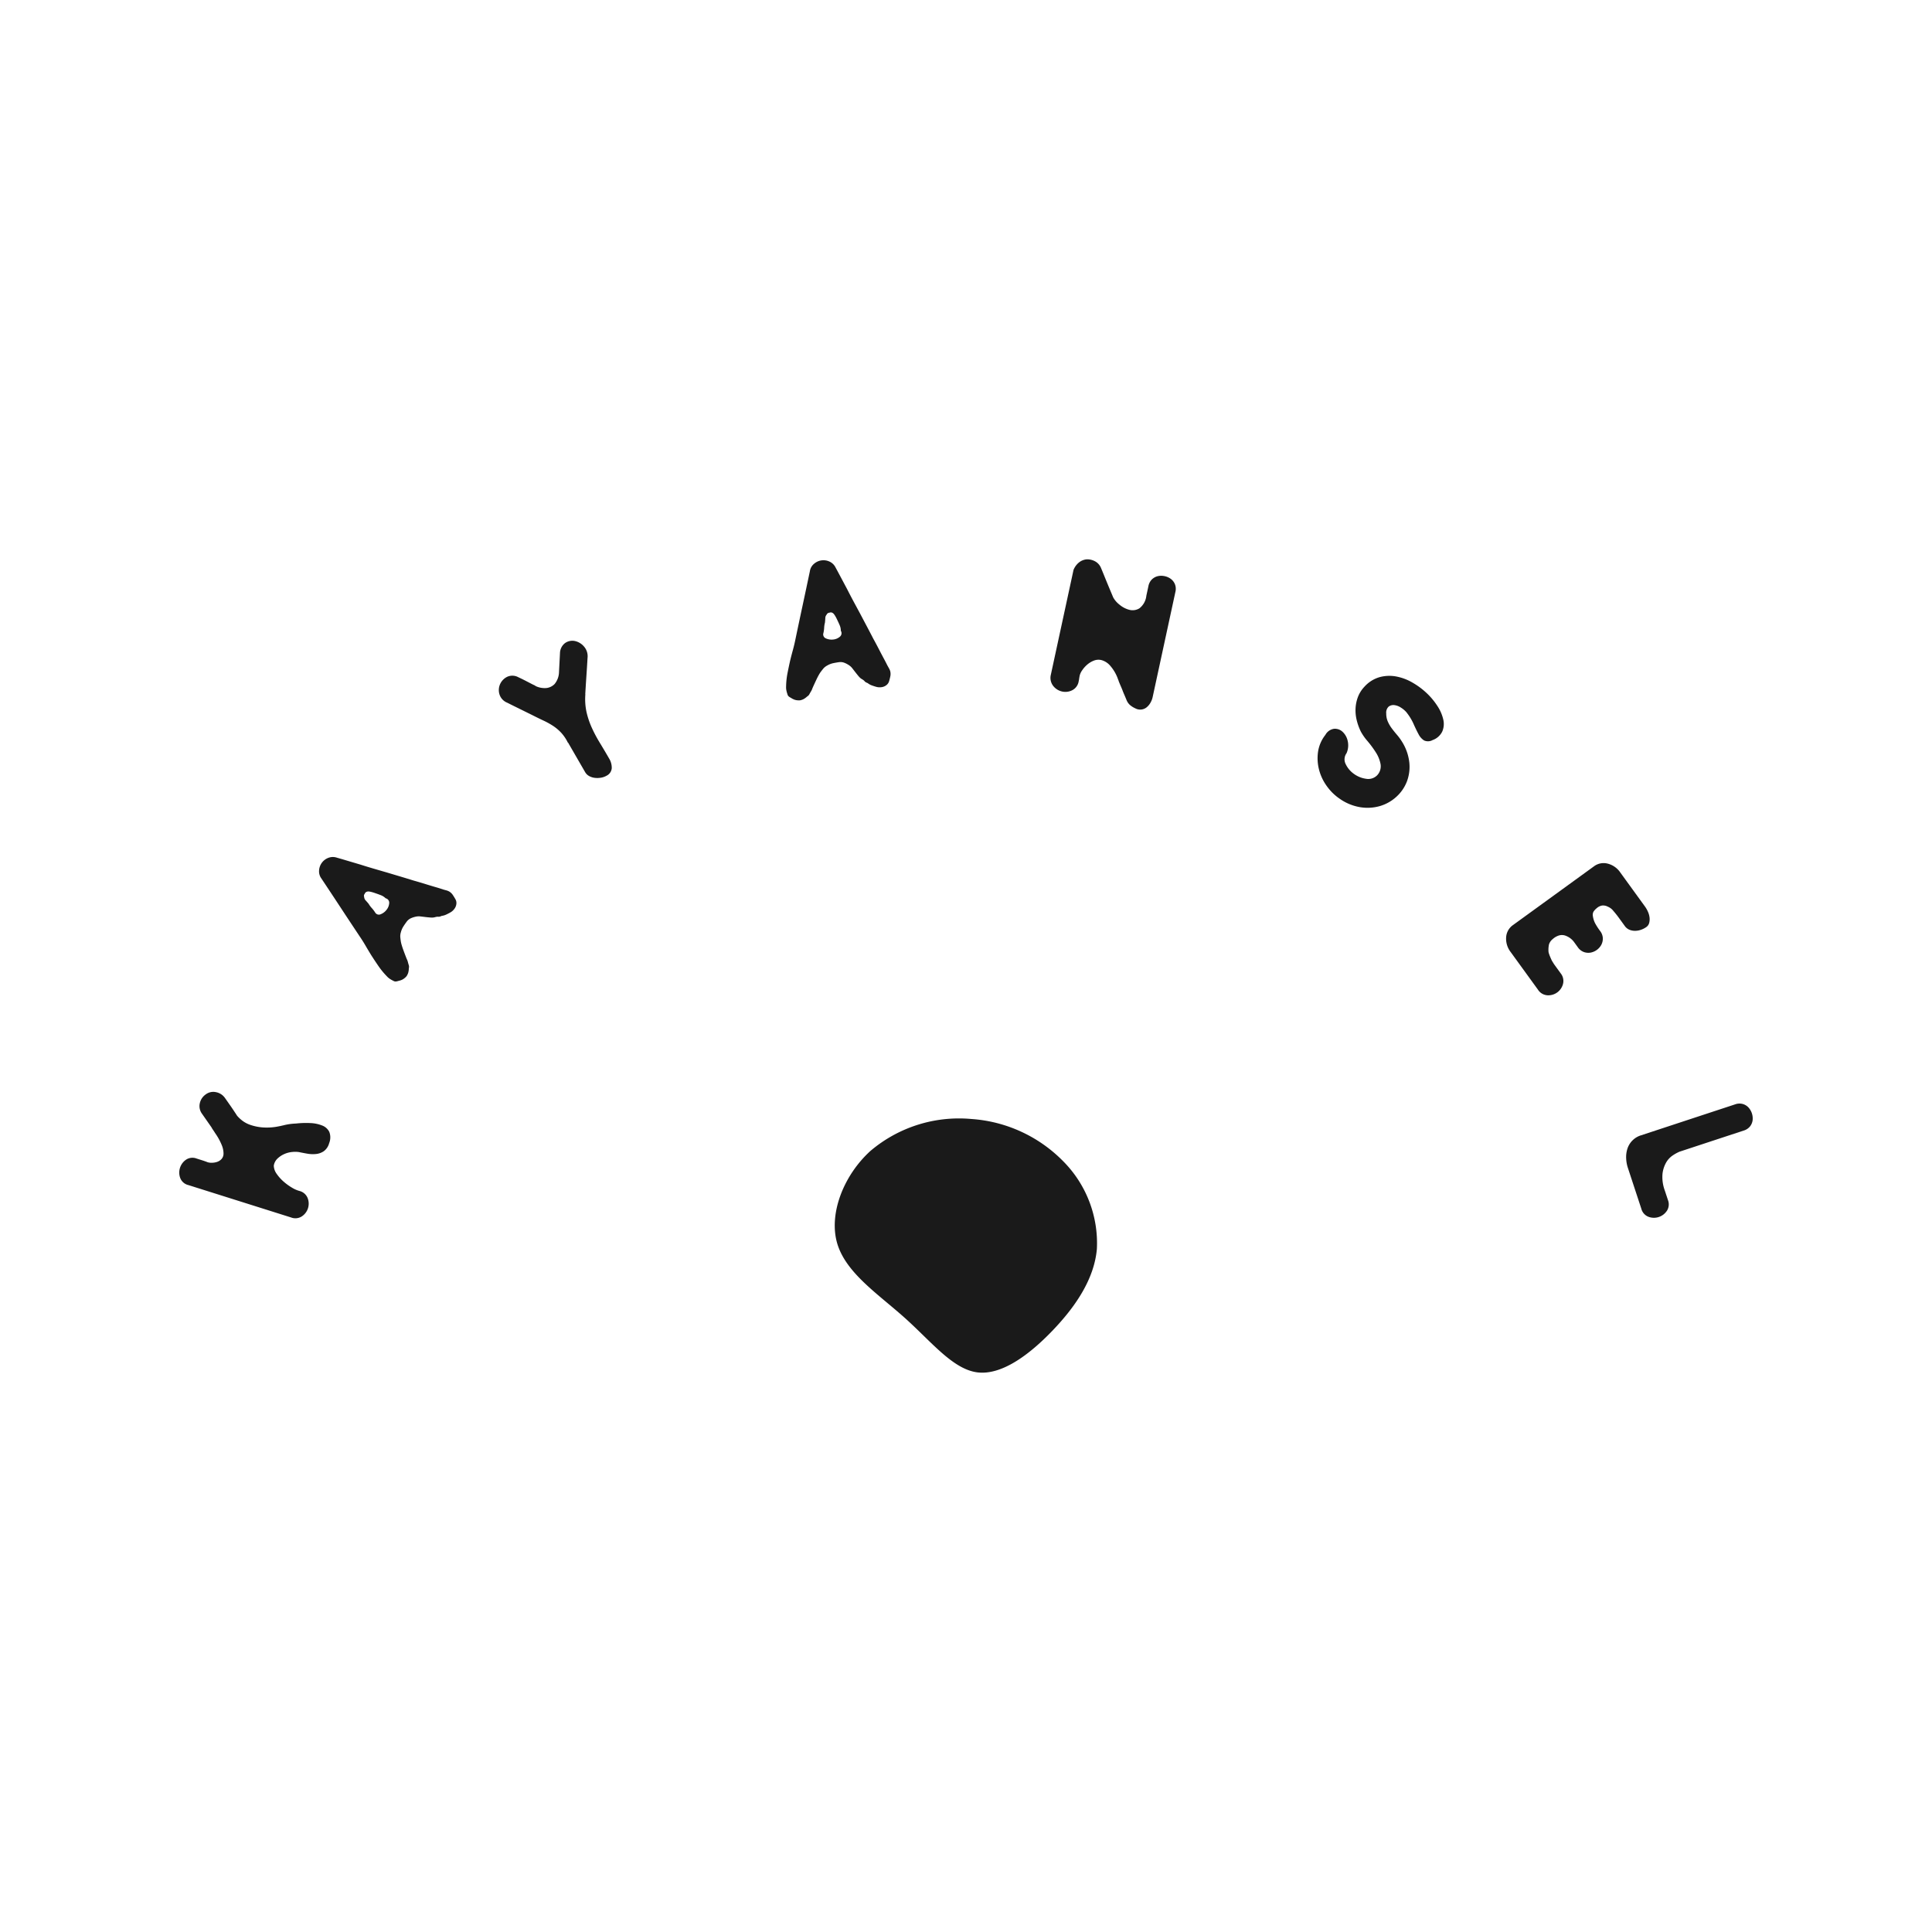 <svg id="Layer_1" data-name="Layer 1" xmlns="http://www.w3.org/2000/svg" viewBox="0 0 270 270"><title>Kayansel-black</title><path d="M148.598,162.301a16.238,16.238,0,0,1,4.692,12.258c-.382,4.237-3.018,8.092-6.253,11.451-3.234,3.358-7.089,6.221-10.479,5.777-3.4-.455-6.346-4.227-10.087-7.586s-8.268-6.304-9.477-10.459c-1.199-4.154.92-9.508,4.651-12.897a19.119,19.119,0,0,1,14.097-4.465,19.865,19.865,0,0,1,12.857,5.922" style="fill:#1a1a1a"/><path d="M39.562,157.278a8.249,8.249,0,0,1,1.806-.262,12.299,12.299,0,0,1,2.011-.065,4.958,4.958,0,0,1,1.658.346,1.826,1.826,0,0,1,.983.889,2.138,2.138,0,0,1-.019,1.569,2.037,2.037,0,0,1-.739,1.119,2.347,2.347,0,0,1-1.091.399,4.446,4.446,0,0,1-1.234-.047q-.632-.11-1.191-.227a3.878,3.878,0,0,0-.919-.007,3.474,3.474,0,0,0-1.085.283,3.288,3.288,0,0,0-.957.633,1.72,1.72,0,0,0-.522.995,2.033,2.033,0,0,0,.409,1.153,5.833,5.833,0,0,0,.967,1.078,7.611,7.611,0,0,0,1.161.841,4.05,4.05,0,0,0,1.043.462,1.66,1.66,0,0,1,1.154,1.004,2.13,2.13,0,0,1-.801,2.54,1.656,1.656,0,0,1-1.52.16l-14.35-4.524a1.615,1.615,0,0,1-1.142-.998,2.185,2.185,0,0,1,.801-2.541,1.621,1.621,0,0,1,1.507-.164c.252.08.509.16.771.243s.514.173.761.27a1.91,1.91,0,0,0,.602.071,2.39,2.39,0,0,0,.706-.119,1.479,1.479,0,0,0,.612-.386,1.125,1.125,0,0,0,.293-.74,3.042,3.042,0,0,0-.226-1.171,8.272,8.272,0,0,0-.942-1.723c-.105-.171-.202-.321-.29-.447a3.413,3.413,0,0,1-.226-.369l-1.33-1.905a1.794,1.794,0,0,1-.302-1.447,2.03,2.03,0,0,1,.822-1.241,1.76,1.76,0,0,1,1.438-.32,1.998,1.998,0,0,1,1.259.813q.348.497.697.993.35.496.689,1.019c.055.077.107.153.152.227.046.074.103.161.17.261a5.133,5.133,0,0,0,.687.648,3.972,3.972,0,0,0,1.171.621,7.019,7.019,0,0,0,1.717.348,8.208,8.208,0,0,0,2.327-.173,2.447,2.447,0,0,0,.255-.053c.086-.022.171-.04.255-.054" style="fill:#1a1a1a"/><path d="M61.916,124.302c.156.045.307.087.455.126a1.739,1.739,0,0,1,.42.171,1.602,1.602,0,0,1,.484.465q.193.286.36.585a1.06,1.06,0,0,1,.141.688,1.386,1.386,0,0,1-.267.666,1.782,1.782,0,0,1-.545.496c-.205.118-.416.226-.631.325a1.891,1.891,0,0,1-.583.167c-.103.042-.191.075-.269.1a.67.67,0,0,1-.28.021,1.287,1.287,0,0,0-.27.03c-.084.019-.186.045-.303.074a2.365,2.365,0,0,1-.516.005c-.212-.016-.431-.038-.658-.065-.227-.027-.442-.053-.649-.077a2.062,2.062,0,0,0-.507-.007,3.287,3.287,0,0,0-.827.233,1.512,1.512,0,0,0-.627.487q-.238.319-.468.676a2.77,2.77,0,0,0-.348.8,1.929,1.929,0,0,0-.091.621q.014.241.079.677a4.192,4.192,0,0,0,.13.537c.067.227.146.462.235.705.09.243.179.48.266.71.088.23.153.396.195.498a2.073,2.073,0,0,1,.165.441c.035.144.078.293.127.447a.71.71,0,0,1,.023.3,3.063,3.063,0,0,0-.032.329,2.857,2.857,0,0,1-.067.374,1.517,1.517,0,0,1-.117.301,1.049,1.049,0,0,1-.288.387,1.822,1.822,0,0,1-.449.319,2.377,2.377,0,0,1-.513.166,1.687,1.687,0,0,1-.382.086.615.615,0,0,1-.349-.1,3.966,3.966,0,0,1-.486-.273,2.231,2.231,0,0,1-.418-.364,10.56,10.56,0,0,1-1.185-1.447q-.542-.79-1.014-1.531-.399-.65-.779-1.304-.379-.652-.818-1.297-1.352-2.03-2.668-4.033-1.317-2.004-2.668-4.034a1.674,1.674,0,0,1-.331-1.146,2.004,2.004,0,0,1,1.283-1.748,1.757,1.757,0,0,1,1.19-.033l.698.201,2.604.772q.914.291,1.813.554.899.264,1.83.532.952.285,1.907.57.954.285,1.929.588.76.212,1.535.452.774.242,1.557.47.233.067.477.143.244.076.499.159m-9.49,3.217a.6.6,0,0,0,.785.249,1.924,1.924,0,0,0,.811-.615,1.667,1.667,0,0,0,.37-.925.634.634,0,0,0-.496-.687,1.962,1.962,0,0,0-.681-.436c-.265-.103-.512-.192-.738-.267q-.192-.072-.426-.14a3.402,3.402,0,0,0-.439-.098.75.75,0,0,0-.379.036.476.476,0,0,0-.263.282.418.418,0,0,0-.077.437.758.758,0,0,0,.237.512c.16.179.291.328.389.449a3.602,3.602,0,0,0,.441.594,4.326,4.326,0,0,1,.465.61" style="fill:#1a1a1a"/><path d="M79.012,89.839a1.766,1.766,0,0,1,1.343-.252,2.321,2.321,0,0,1,1.266.774,2.055,2.055,0,0,1,.489,1.583q-.074,1.287-.159,2.529-.084,1.244-.159,2.53l.014.025a8.495,8.495,0,0,0,.163,2.491,11.557,11.557,0,0,0,.734,2.178,19.588,19.588,0,0,0,1.11,2.091q.634,1.04,1.3,2.194a2.497,2.497,0,0,1,.38,1.367,1.29,1.29,0,0,1-.742,1.067,2.249,2.249,0,0,1-.777.269,3.007,3.007,0,0,1-.856.02,2.137,2.137,0,0,1-.784-.251,1.435,1.435,0,0,1-.559-.545l-2.382-4.121-.024.014a5.876,5.876,0,0,0-.934-1.391,6.22,6.22,0,0,0-1.124-.955,10.701,10.701,0,0,0-1.327-.739q-.718-.336-1.504-.734-.916-.453-1.832-.905-.916-.451-1.832-.904a1.849,1.849,0,0,1-1.03-1.189,2.033,2.033,0,0,1,.118-1.41,2.101,2.101,0,0,1,.981-.993,1.746,1.746,0,0,1,1.559.065q.536.248,1.072.526.537.279,1.048.54a.524.524,0,0,1,.157.073c.052.035.127.079.223.133a2.939,2.939,0,0,0,1.474.228,1.913,1.913,0,0,0,1.078-.542,2.727,2.727,0,0,0,.627-1.72l.135-2.599a1.828,1.828,0,0,1,.751-1.448" style="fill:#1a1a1a"/><path d="M124.018,93.002c.077.141.153.279.229.412a1.783,1.783,0,0,1,.172.419,1.612,1.612,0,0,1,.007.671c-.045.226-.1.447-.165.666a1.061,1.061,0,0,1-.392.584,1.393,1.393,0,0,1-.662.278,1.792,1.792,0,0,1-.735-.041q-.342-.095-.675-.221a1.903,1.903,0,0,1-.527-.299c-.102-.043-.189-.084-.26-.121a.679.679,0,0,1-.211-.185,1.246,1.246,0,0,0-.21-.171c-.074-.047-.162-.102-.266-.164a2.371,2.371,0,0,1-.365-.364c-.137-.163-.275-.334-.415-.515s-.274-.353-.4-.516a2.041,2.041,0,0,0-.351-.366,3.248,3.248,0,0,0-.746-.426,1.51,1.51,0,0,0-.787-.106c-.263.036-.532.084-.81.141a2.776,2.776,0,0,0-.814.313,1.972,1.972,0,0,0-.507.37q-.161.181-.427.532a4.106,4.106,0,0,0-.293.47c-.115.207-.227.427-.337.662s-.217.464-.319.687c-.103.225-.175.387-.218.489a2.091,2.091,0,0,1-.198.428q-.117.187-.231.403a.702.702,0,0,1-.197.227,3.014,3.014,0,0,0-.257.208,2.85,2.85,0,0,1-.313.215,1.501,1.501,0,0,1-.298.127,1.041,1.041,0,0,1-.477.066,1.798,1.798,0,0,1-.542-.097,2.326,2.326,0,0,1-.478-.248,1.791,1.791,0,0,1-.33-.212.619.619,0,0,1-.173-.319,3.9,3.9,0,0,1-.146-.538,2.254,2.254,0,0,1-.034-.553,10.597,10.597,0,0,1,.2-1.859q.184-.941.38-1.797.182-.74.383-1.469.198-.728.351-1.493.499-2.386,1.003-4.731.505-2.344,1.004-4.731a1.669,1.669,0,0,1,.585-1.039,2.003,2.003,0,0,1,2.145-.313,1.766,1.766,0,0,1,.857.825l.346.639,1.277,2.398q.433.856.876,1.681.444.825.905,1.677.465.879.93,1.759.465.879.935,1.787.381.692.753,1.411.372.722.757,1.44c.078.142.155.289.233.44.078.151.156.307.236.468m-8.95-4.509a.601.601,0,0,0,.375.735,1.929,1.929,0,0,0,1.007.146,1.672,1.672,0,0,0,.919-.385.634.634,0,0,0,.141-.835,1.96,1.96,0,0,0-.168-.792c-.112-.26-.222-.499-.327-.713q-.083-.187-.198-.401a3.385,3.385,0,0,0-.239-.382.745.745,0,0,0-.291-.246.473.473,0,0,0-.385.011.416.416,0,0,0-.365.251.763.763,0,0,0-.198.528c-.015.241-.03.438-.046.593a3.59,3.59,0,0,0-.114.731,4.296,4.296,0,0,1-.109.759" style="fill:#1a1a1a"/><path d="M160.99,80.964a1.757,1.757,0,0,1,.822-.446,2.177,2.177,0,0,1,.955.003,2.205,2.205,0,0,1,.872.392,1.763,1.763,0,0,1,.564.746,1.79,1.79,0,0,1,.059,1.071l-3.181,14.706a2.71,2.71,0,0,1-.296.762,2.266,2.266,0,0,1-.513.628,1.425,1.425,0,0,1-1.589.178,3.132,3.132,0,0,1-.779-.488,1.889,1.889,0,0,1-.492-.743q-.171-.413-.297-.703c-.085-.193-.16-.377-.227-.556-.069-.179-.145-.365-.228-.556-.084-.192-.183-.426-.298-.702a1.741,1.741,0,0,0-.079-.235c-.032-.074-.066-.164-.101-.269a5.778,5.778,0,0,0-1.092-1.787,2.495,2.495,0,0,0-1.137-.71,1.769,1.769,0,0,0-1.088.069,3.173,3.173,0,0,0-.934.566,3.933,3.933,0,0,0-.69.779,2.179,2.179,0,0,0-.34.695c-.043.203-.071.351-.082.446a2.077,2.077,0,0,1-.031.21c-.011.046-.017.074-.018.084s-.009.041-.021.097a1.7,1.7,0,0,1-.895,1.256,2.116,2.116,0,0,1-1.417.186,2.177,2.177,0,0,1-1.228-.758,1.827,1.827,0,0,1-.365-1.529l3.181-14.706a2.553,2.553,0,0,1,.728-1.016,2.001,2.001,0,0,1,1.129-.466,2.309,2.309,0,0,1,1.157.279,1.839,1.839,0,0,1,.819.902q.268.639.466,1.13.198.492.388.953.19.461.391.94.201.479.469,1.116a3.325,3.325,0,0,0,.882,1.017,3.483,3.483,0,0,0,1.367.716,1.822,1.822,0,0,0,1.407-.203,2.562,2.562,0,0,0,.978-1.774l.287-1.329a1.792,1.792,0,0,1,.496-.951" style="fill:#1a1a1a"/><path d="M196.527,99.511a3.454,3.454,0,0,0-.756-.628,2.112,2.112,0,0,0-.914-.342,1.093,1.093,0,0,0-.786.205,1.14,1.14,0,0,0-.342.965,2.743,2.743,0,0,0,.218,1.121,4.816,4.816,0,0,0,.554.953q.331.446.715.891a7.503,7.503,0,0,1,.679.919,6.868,6.868,0,0,1,1.06,2.968,5.811,5.811,0,0,1-.346,2.67,5.611,5.611,0,0,1-1.456,2.112,5.845,5.845,0,0,1-2.25,1.286,6.293,6.293,0,0,1-2.74.188,6.944,6.944,0,0,1-2.926-1.184,7.144,7.144,0,0,1-1.803-1.761,6.826,6.826,0,0,1-1.09-2.288,6.353,6.353,0,0,1-.15-2.492,4.997,4.997,0,0,1,1.033-2.396,1.64,1.64,0,0,1,1.202-.847,1.562,1.562,0,0,1,1.181.402,2.446,2.446,0,0,1,.729,1.277,2.711,2.711,0,0,1-.161,1.736,1.456,1.456,0,0,0-.109,1.532,3.512,3.512,0,0,0,1.153,1.358,3.74,3.74,0,0,0,1.694.68,1.735,1.735,0,0,0,1.539-.484,1.827,1.827,0,0,0,.479-1.573,4.601,4.601,0,0,0-.668-1.645,14.371,14.371,0,0,0-1.152-1.562,7.402,7.402,0,0,1-.933-1.329,7.816,7.816,0,0,1-.575-1.582A5.771,5.771,0,0,1,189.44,99.027a5.274,5.274,0,0,1,.322-1.594,4.326,4.326,0,0,1,.91-1.453,4.553,4.553,0,0,1,2.097-1.339,5.198,5.198,0,0,1,2.295-.112,7.081,7.081,0,0,1,2.275.832,10.476,10.476,0,0,1,2.013,1.476,9.652,9.652,0,0,1,1.532,1.834,5.725,5.725,0,0,1,.82,1.902,2.671,2.671,0,0,1-.153,1.673,2.383,2.383,0,0,1-1.342,1.181,1.325,1.325,0,0,1-1.195.05,2.215,2.215,0,0,1-.774-.88q-.336-.619-.7-1.446a7.555,7.555,0,0,0-1.014-1.639" style="fill:#1a1a1a"/><path d="M218.094,136.007a1.701,1.701,0,0,1,.339,1.505,2.122,2.122,0,0,1-2.179,1.58,1.696,1.696,0,0,1-1.325-.789l-3.793-5.23a3.042,3.042,0,0,1-.65-2.102,2.243,2.243,0,0,1,.948-1.685l11.331-8.22a2.244,2.244,0,0,1,1.897-.377,3.042,3.042,0,0,1,1.796,1.269l3.411,4.703a4.05,4.05,0,0,1,.444.78,2.754,2.754,0,0,1,.217.805,2.045,2.045,0,0,1-.057.742,1.017,1.017,0,0,1-.394.566,2.939,2.939,0,0,1-.698.366,2.564,2.564,0,0,1-.827.162,2.043,2.043,0,0,1-.82-.141,1.506,1.506,0,0,1-.674-.543l-.816-1.124-.066-.092.066.092q-.182-.252-.377-.496t-.4-.48a1.851,1.851,0,0,0-.779-.591,1.365,1.365,0,0,0-.797-.157,1.521,1.521,0,0,0-.736.36,2.236,2.236,0,0,0-.453.486.944.944,0,0,0-.093.645,3.3,3.3,0,0,0,.302.971,8.933,8.933,0,0,0,.709,1.097,1.795,1.795,0,0,1,.378,1.004,1.887,1.887,0,0,1-.208.92,2.165,2.165,0,0,1-1.514,1.098,1.863,1.863,0,0,1-.94-.088,1.789,1.789,0,0,1-.837-.67l-.532-.734a2.57,2.57,0,0,0-1.103-.845,1.484,1.484,0,0,0-1.005-.059,2.351,2.351,0,0,0-.872.51,1.521,1.521,0,0,0-.513.74,3.528,3.528,0,0,0-.074.911,1.159,1.159,0,0,0,.064.356c.045.143.099.29.164.442.063.152.125.294.185.425a1.893,1.893,0,0,0,.174.312c.096.165.177.292.244.384.066.092.132.184.199.275.066.092.147.203.241.332s.236.325.424.585" style="fill:#1a1a1a"/><path d="M232.949,169.213a2.172,2.172,0,0,1-2.557.842,1.658,1.658,0,0,1-1.017-1.142l-1.887-5.733a4.815,4.815,0,0,1-.228-1.283,3.821,3.821,0,0,1,.161-1.321,2.878,2.878,0,0,1,1.947-1.923L242.477,154.338a1.783,1.783,0,0,1,1.071-.055,1.755,1.755,0,0,1,.8.483,2.297,2.297,0,0,1,.585,1.776,1.765,1.765,0,0,1-.356.864,1.79,1.79,0,0,1-.895.593l-8.962,2.95a5.781,5.781,0,0,0-.948.521,2.991,2.991,0,0,0-.935,1.009,4.112,4.112,0,0,0-.503,1.598,5.437,5.437,0,0,0,.332,2.322l.426,1.292a1.659,1.659,0,0,1-.141,1.523" style="fill:#1a1a1a"/></svg>